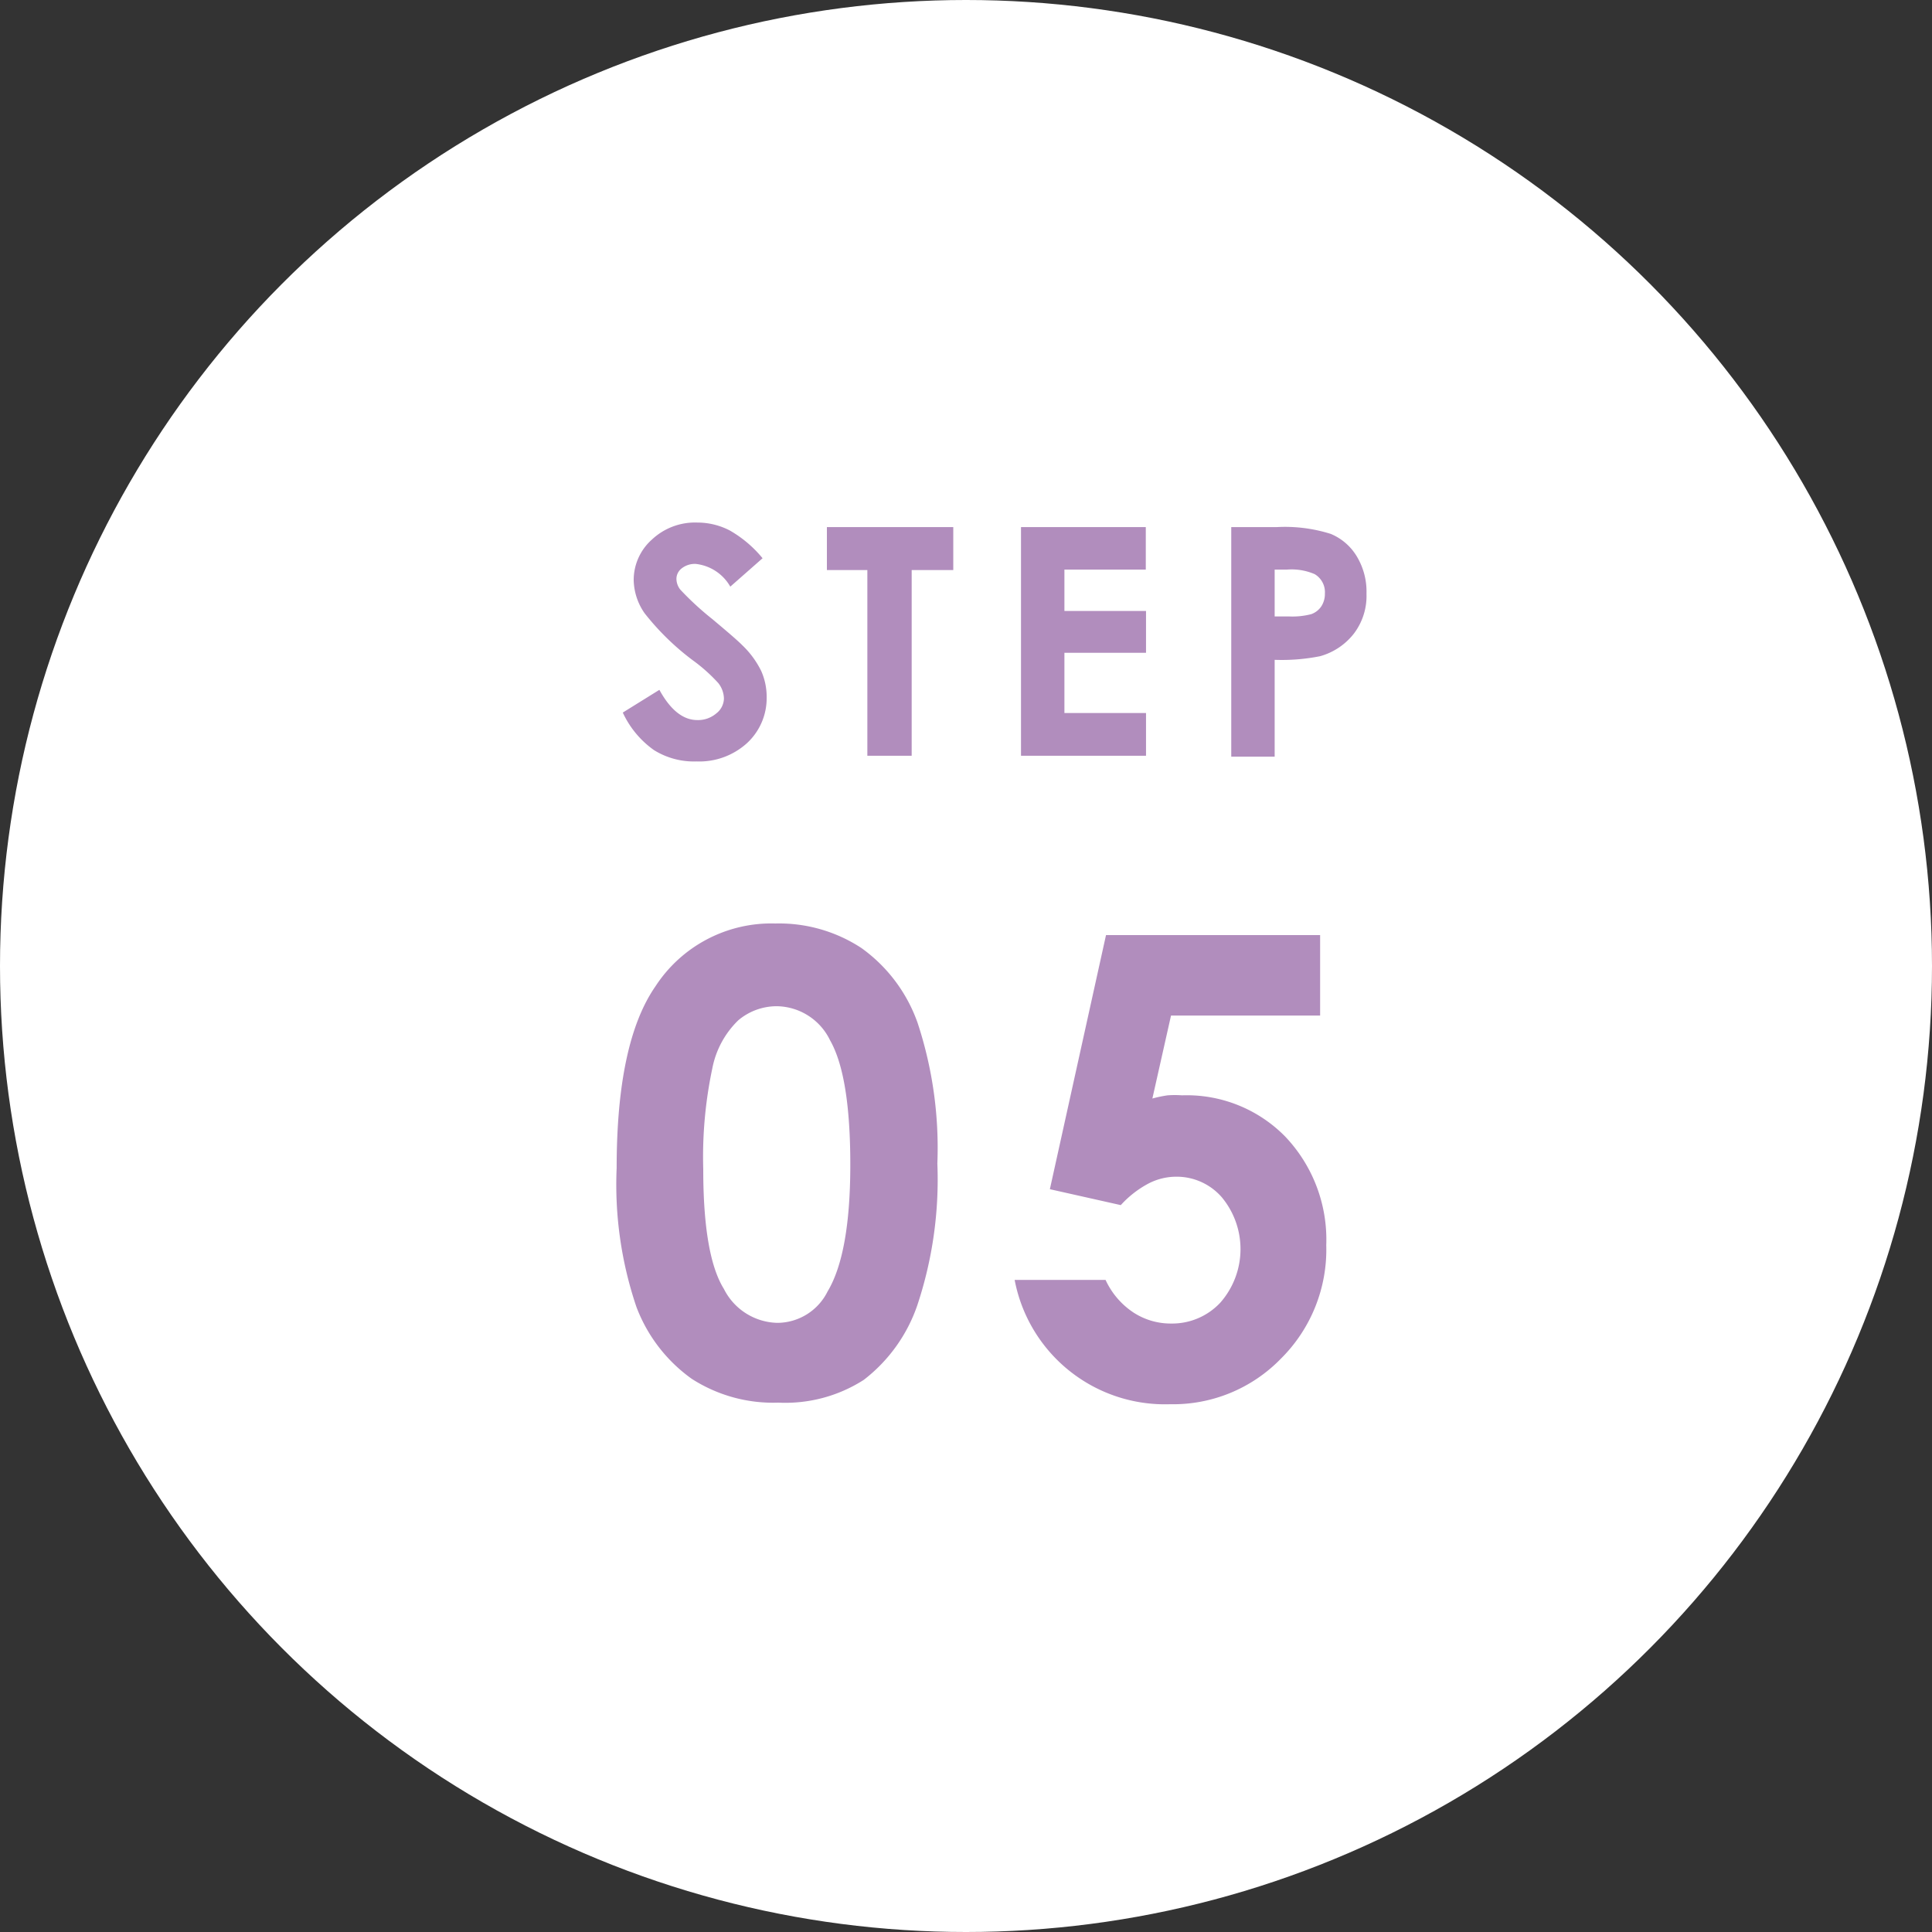 <svg xmlns="http://www.w3.org/2000/svg" viewBox="0 0 85 85"><rect x="0" y="0" width="85" height="85" fill="#333333" stroke="none"/><defs><style>.cls-1{fill:#fff;}.cls-2{fill:#b18dbd;}</style></defs><title>step05</title><g id="レイヤー_2" data-name="レイヤー 2"><g id="contents"><circle class="cls-1" cx="42.5" cy="42.5" r="42.5"/><path class="cls-2" d="M33.55,24.56l-1.42,1.25a2,2,0,0,0-1.52-1A.93.93,0,0,0,30,25a.59.59,0,0,0-.24.46.78.78,0,0,0,.17.48,13,13,0,0,0,1.4,1.29q1.1.92,1.33,1.16a4,4,0,0,1,.83,1.13,2.8,2.8,0,0,1,.24,1.17,2.69,2.69,0,0,1-.86,2,3.12,3.12,0,0,1-2.23.81A3.32,3.32,0,0,1,28.77,33a4.16,4.16,0,0,1-1.37-1.65l1.61-1q.73,1.33,1.67,1.33a1.23,1.23,0,0,0,.83-.29.85.85,0,0,0,.34-.66,1.14,1.14,0,0,0-.25-.68,7.34,7.34,0,0,0-1.12-1,11.29,11.29,0,0,1-2.12-2.07,2.63,2.63,0,0,1-.48-1.45,2.38,2.38,0,0,1,.8-1.79,2.77,2.77,0,0,1,2-.75,3.1,3.1,0,0,1,1.43.35A5.22,5.22,0,0,1,33.55,24.56Z"/><path class="cls-2" d="M36.38,23.19h5.56v1.89H40.11v8.17H38.16V25.08H36.38Z"/><path class="cls-2" d="M44.92,23.19h5.49v1.87H46.83v1.82h3.59v1.84H46.83v2.65h3.59v1.88H44.92Z"/><path class="cls-2" d="M54.17,23.19h2a6.7,6.7,0,0,1,2.38.3,2.42,2.42,0,0,1,1.15,1,3,3,0,0,1,.42,1.63,2.74,2.74,0,0,1-.55,1.75,2.86,2.86,0,0,1-1.49,1,8.61,8.61,0,0,1-2,.16v4.26H54.17Zm1.91,3.93h.61a3.3,3.3,0,0,0,1-.1.89.89,0,0,0,.44-.34,1,1,0,0,0,.16-.57.92.92,0,0,0-.45-.85,2.57,2.57,0,0,0-1.22-.2h-.54Z"/><path class="cls-2" d="M34.11,40.63a6.6,6.6,0,0,1,3.79,1.08A6.85,6.85,0,0,1,40.37,45a17.56,17.56,0,0,1,.87,6.19,17.51,17.51,0,0,1-.88,6.23A7,7,0,0,1,38,60.71a6.39,6.39,0,0,1-3.76,1,6.61,6.61,0,0,1-3.81-1.05A6.86,6.86,0,0,1,28,57.5a16.78,16.78,0,0,1-.87-6.11q0-5.54,1.71-8A6.08,6.08,0,0,1,34.11,40.63Zm.09,3.64a2.62,2.62,0,0,0-1.72.62A4,4,0,0,0,31.34,47a18.8,18.8,0,0,0-.4,4.44q0,3.81.91,5.27A2.7,2.7,0,0,0,34.2,58.2a2.48,2.48,0,0,0,2.21-1.38q1-1.67,1-5.58t-.89-5.47A2.64,2.64,0,0,0,34.2,44.27Z"/><path class="cls-2" d="M48.66,41.14h9.42v3.54H51.52l-.82,3.65a5.45,5.45,0,0,1,.67-.14,4.31,4.31,0,0,1,.63,0A6.07,6.07,0,0,1,56.54,50a6.58,6.58,0,0,1,1.81,4.78,6.76,6.76,0,0,1-2,5,6.61,6.61,0,0,1-4.87,2,6.73,6.73,0,0,1-6.84-5.47h4a3.45,3.45,0,0,0,1.22,1.43,3,3,0,0,0,1.67.49,2.9,2.9,0,0,0,2.16-.92,3.57,3.57,0,0,0,.06-4.64,2.63,2.63,0,0,0-2-.9,2.66,2.66,0,0,0-1.24.31,4.49,4.49,0,0,0-1.2.94l-3.12-.7Z"/></g></g></svg>